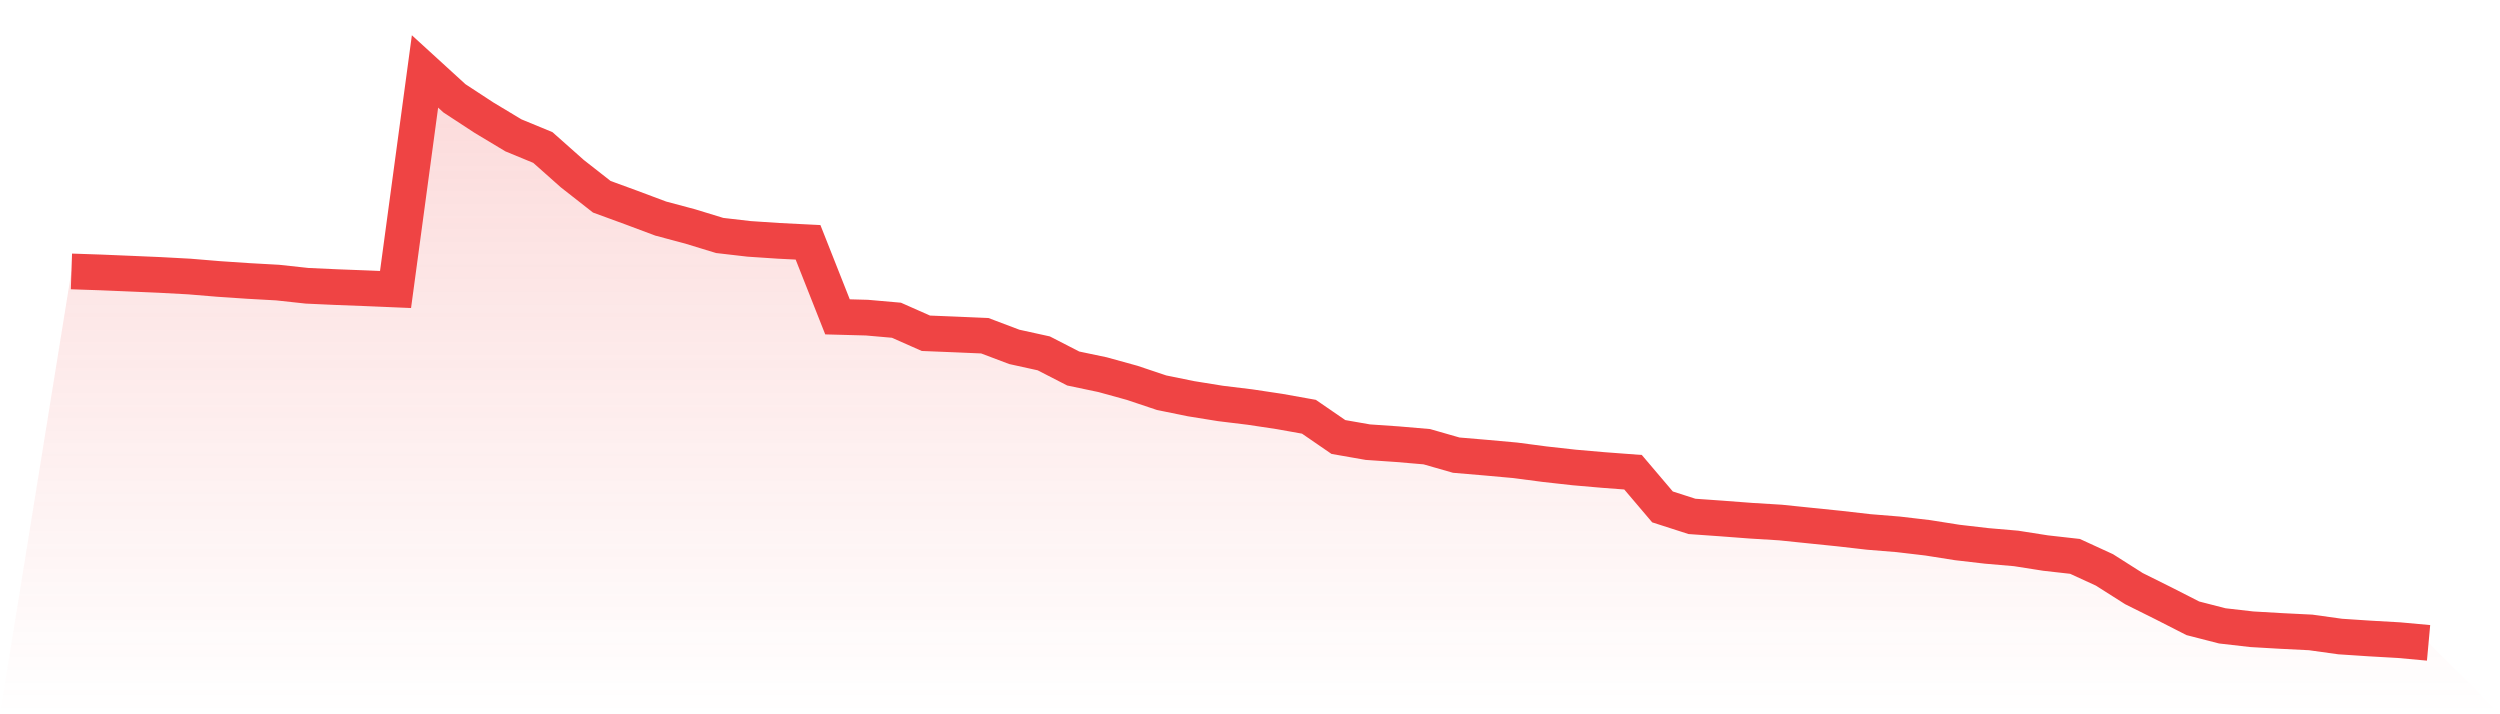 <svg viewBox="0 0 140 40" xmlns="http://www.w3.org/2000/svg">
<defs>
<linearGradient id="gradient" x1="0" x2="0" y1="0" y2="1">
<stop offset="0%" stop-color="#ef4444" stop-opacity="0.2"/>
<stop offset="100%" stop-color="#ef4444" stop-opacity="0"/>
</linearGradient>
</defs>
<path d="M4,15.2 L4,15.2 L5.65,15.256 L7.3,15.325 L8.95,15.396 L10.6,15.485 L12.25,15.622 L13.9,15.733 L15.55,15.825 L17.2,16.004 L18.85,16.079 L20.5,16.142 L22.15,16.212 L23.8,4 L25.45,5.507 L27.1,6.587 L28.75,7.579 L30.4,8.26 L32.05,9.725 L33.7,11.018 L35.35,11.622 L37,12.24 L38.65,12.681 L40.3,13.186 L41.95,13.377 L43.6,13.487 L45.25,13.57 L46.9,17.744 L48.55,17.788 L50.2,17.933 L51.85,18.663 L53.5,18.73 L55.15,18.801 L56.8,19.425 L58.45,19.788 L60.1,20.636 L61.75,20.983 L63.4,21.439 L65.05,21.992 L66.7,22.328 L68.35,22.594 L70,22.795 L71.65,23.043 L73.3,23.338 L74.95,24.472 L76.6,24.761 L78.25,24.874 L79.9,25.015 L81.55,25.488 L83.2,25.628 L84.85,25.777 L86.5,25.994 L88.15,26.178 L89.8,26.321 L91.45,26.445 L93.1,28.387 L94.75,28.918 L96.4,29.035 L98.05,29.16 L99.7,29.261 L101.35,29.431 L103,29.6 L104.65,29.789 L106.3,29.923 L107.95,30.117 L109.6,30.378 L111.25,30.57 L112.9,30.712 L114.55,30.971 L116.2,31.157 L117.85,31.915 L119.5,32.963 L121.15,33.784 L122.8,34.625 L124.45,35.049 L126.1,35.238 L127.75,35.334 L129.4,35.416 L131.05,35.646 L132.7,35.755 L134.35,35.849 L136,36 L140,40 L0,40 z" fill="url(#gradient)"/>
<path d="M4,15.2 L4,15.2 L5.65,15.256 L7.3,15.325 L8.95,15.396 L10.6,15.485 L12.25,15.622 L13.9,15.733 L15.55,15.825 L17.2,16.004 L18.85,16.079 L20.5,16.142 L22.15,16.212 L23.8,4 L25.45,5.507 L27.1,6.587 L28.75,7.579 L30.4,8.26 L32.05,9.725 L33.7,11.018 L35.35,11.622 L37,12.24 L38.65,12.681 L40.3,13.186 L41.95,13.377 L43.6,13.487 L45.25,13.57 L46.9,17.744 L48.55,17.788 L50.2,17.933 L51.85,18.663 L53.5,18.73 L55.15,18.801 L56.8,19.425 L58.45,19.788 L60.1,20.636 L61.75,20.983 L63.4,21.439 L65.05,21.992 L66.7,22.328 L68.35,22.594 L70,22.795 L71.65,23.043 L73.3,23.338 L74.95,24.472 L76.6,24.761 L78.25,24.874 L79.9,25.015 L81.55,25.488 L83.2,25.628 L84.85,25.777 L86.5,25.994 L88.15,26.178 L89.8,26.321 L91.45,26.445 L93.1,28.387 L94.75,28.918 L96.4,29.035 L98.05,29.16 L99.7,29.261 L101.35,29.431 L103,29.6 L104.65,29.789 L106.3,29.923 L107.95,30.117 L109.6,30.378 L111.25,30.57 L112.9,30.712 L114.55,30.971 L116.2,31.157 L117.85,31.915 L119.5,32.963 L121.15,33.784 L122.8,34.625 L124.45,35.049 L126.1,35.238 L127.75,35.334 L129.4,35.416 L131.05,35.646 L132.7,35.755 L134.35,35.849 L136,36" fill="none" stroke="#ef4444" stroke-width="2"/>
</svg>